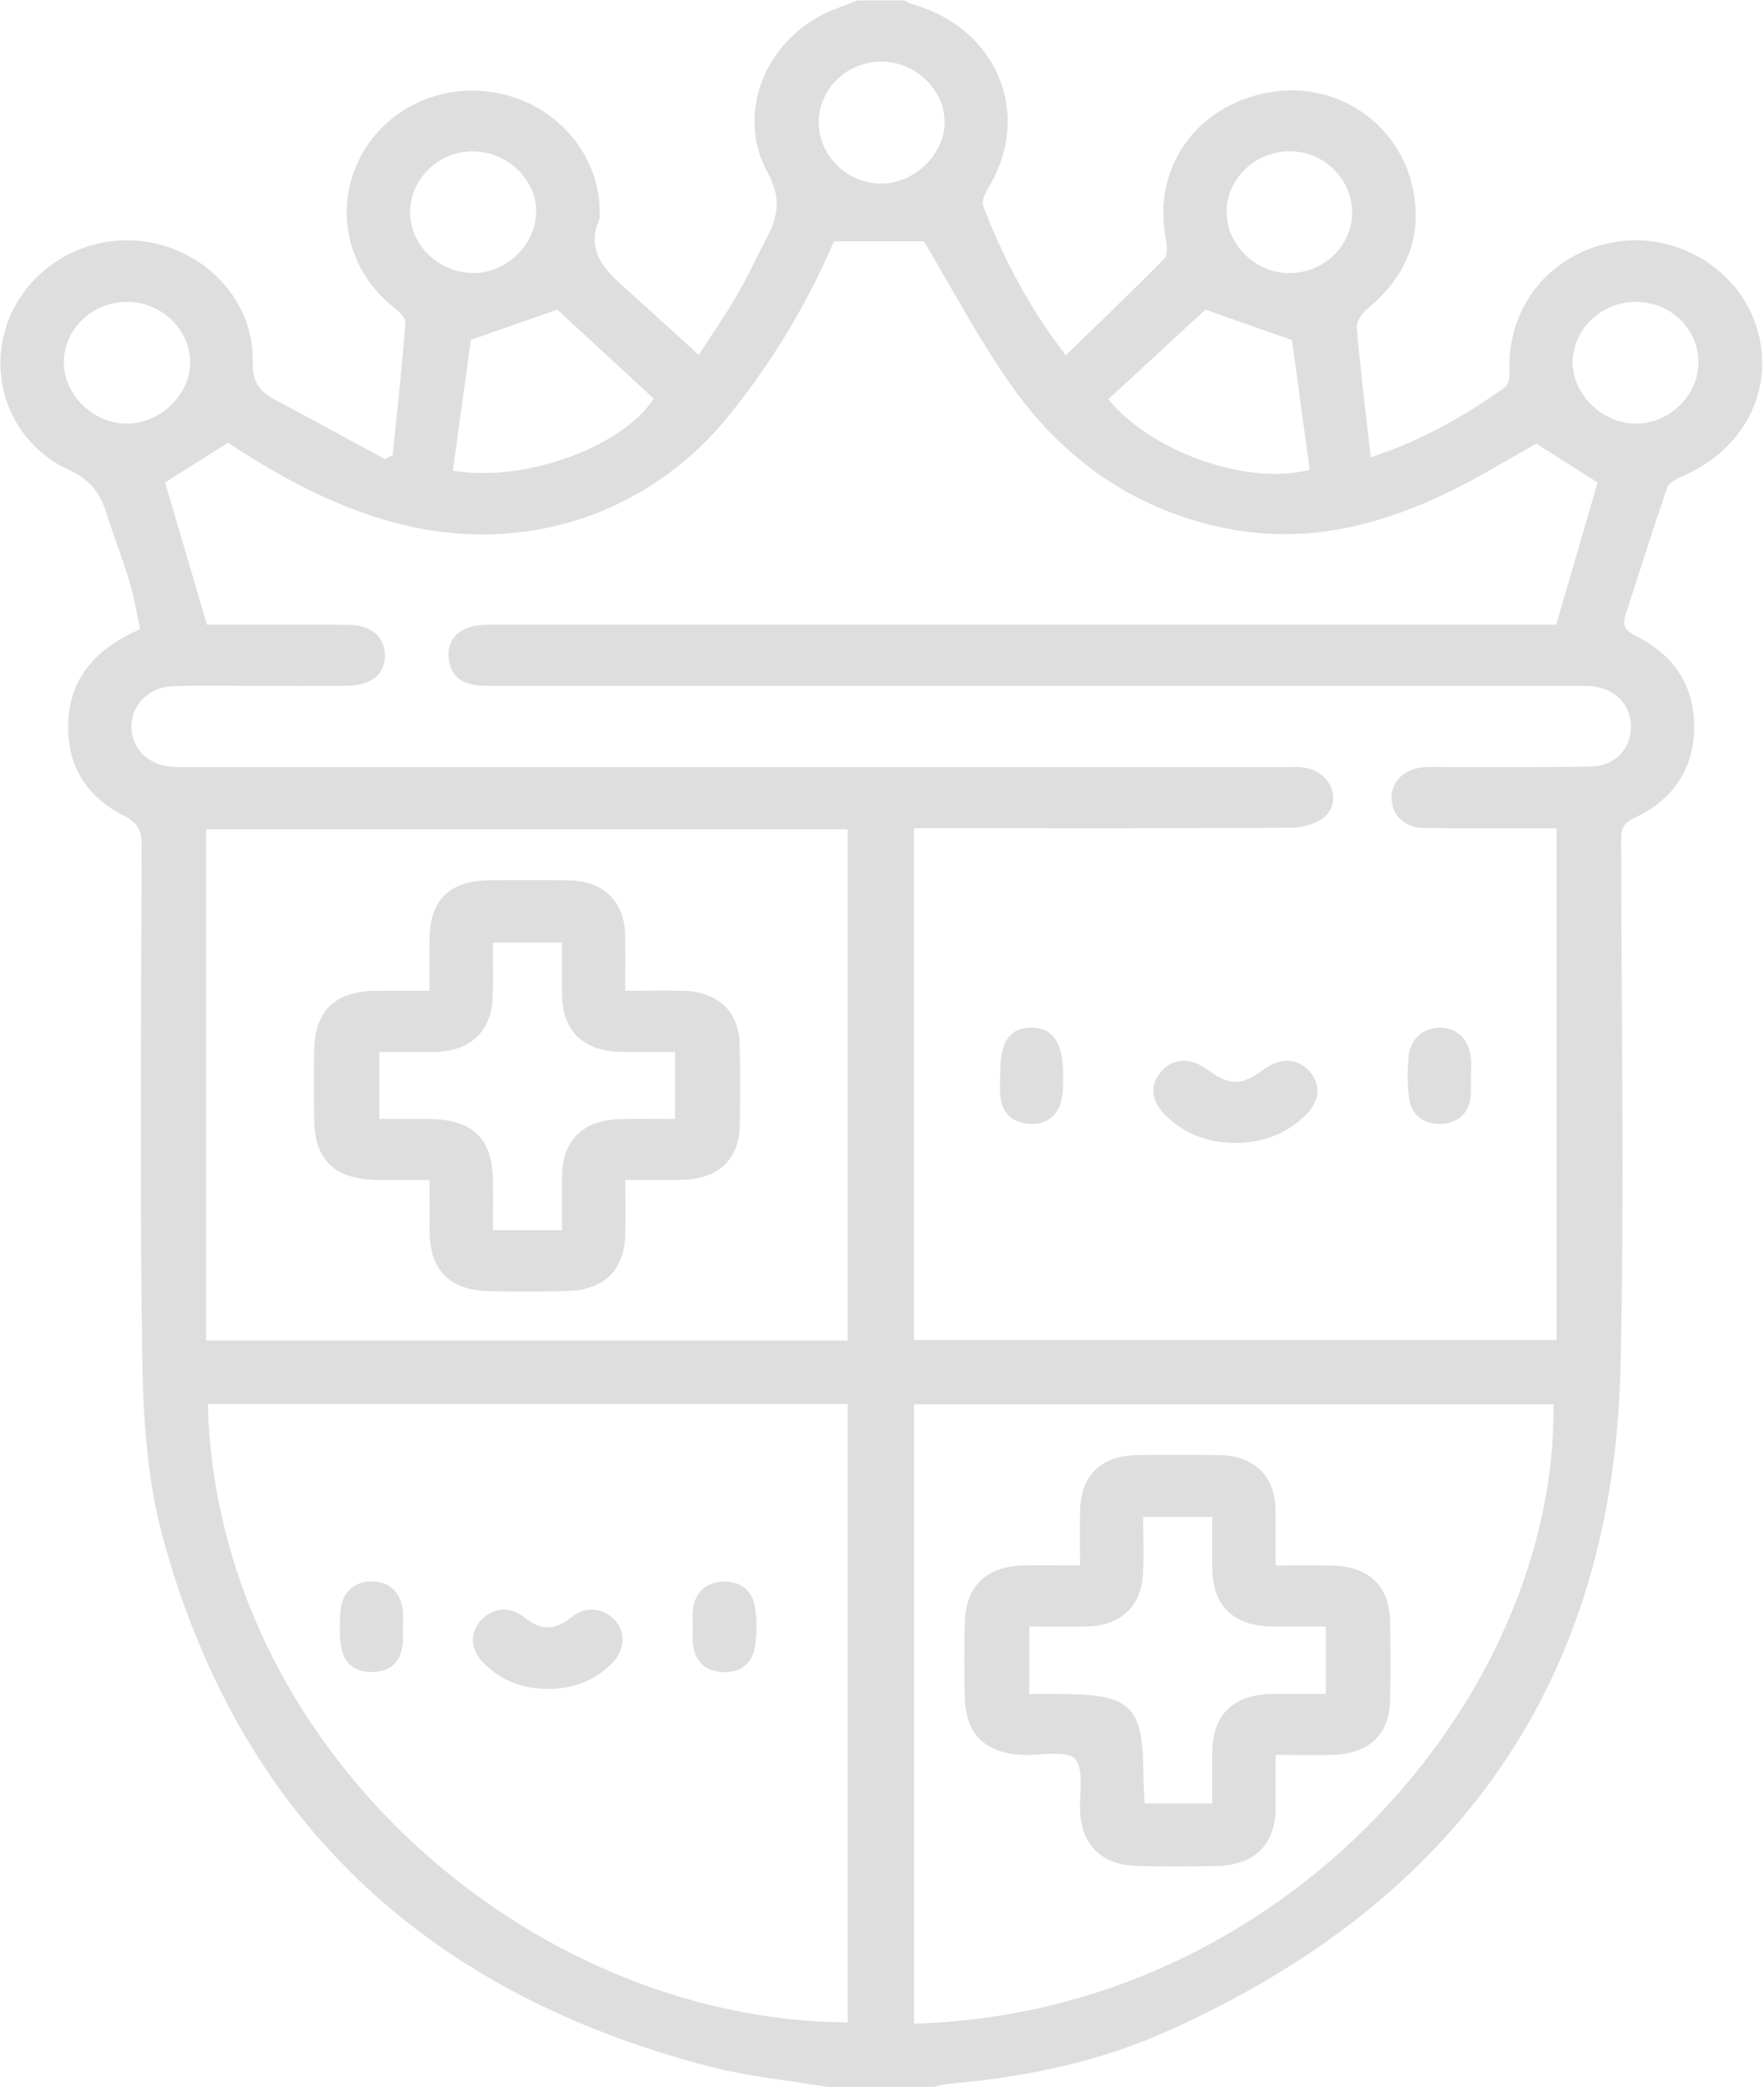 <svg width="891" height="1054" viewBox="0 0 891 1054" fill="none" xmlns="http://www.w3.org/2000/svg">
<path d="M456.561 0.211C458.139 0.891 459.653 1.775 461.273 2.249C504.072 14.555 521.772 58.307 498.997 95.185C497.397 97.778 495.755 101.77 496.672 104.178C506.674 130.231 519.469 154.885 538.341 179.415C555.55 162.684 572.141 146.88 588.134 130.56C590.032 128.626 589.478 123.687 588.817 120.353C582.121 85.615 603.232 54.52 638.823 47.05C672.665 39.95 705.74 60.385 713.374 94.073C718.94 118.686 710.773 139.245 690.919 155.688C688.147 157.992 685.055 162.232 685.311 165.319C687.124 186.762 689.81 208.144 692.348 230.946C718.407 222.385 739.817 209.996 760.075 195.652C761.931 194.335 762.57 190.343 762.464 187.626C761.056 154.782 783.255 127.535 816.074 122.143C846.995 117.081 878.129 135.89 887.277 165.195C896.874 195.94 881.349 226.974 849.874 240.412C846.888 241.688 842.965 243.746 842.09 246.298C834.712 267.68 827.931 289.267 820.979 310.793C819.358 315.794 821.064 318.552 826.161 321.083C845.481 330.693 855.887 346.169 855.717 367.407C855.546 388.665 844.799 404.141 825.286 413.154C818.718 416.2 818.868 420.151 818.868 425.337C818.91 513.828 820.638 602.36 818.505 690.789C814.752 847.87 737.258 959.615 589.712 1025.67C555.358 1041.05 518.509 1048.83 480.743 1052.08C477.608 1052.35 474.537 1053.23 471.445 1053.85H418.133C398.28 1050.51 378.022 1048.6 358.637 1043.6C212.904 1005.9 120.099 916.255 82.034 775.596C74.251 746.805 72.31 715.978 71.863 686.014C70.562 599.623 71.308 513.21 71.564 426.798C71.585 419.41 69.624 415.459 62.437 411.837C43.522 402.309 33.883 386.36 34.416 365.719C35.013 342.712 48.128 327.606 70.796 317.687C69.069 309.847 67.726 301.471 65.294 293.404C61.733 281.591 57.17 270.046 53.481 258.275C50.367 248.376 44.951 241.956 34.502 237.14C6.374 224.134 -6.293 192.442 3.432 163.96C13.156 135.458 42.989 117.575 73.441 122.02C104.447 126.547 128.373 152.457 127.669 182.687C127.456 192.03 130.42 197.278 138.225 201.456C157.012 211.478 175.671 221.706 194.394 231.851C195.717 231.213 197.039 230.575 198.34 229.937C200.579 207.568 203.095 185.198 204.758 162.787C204.95 160.194 200.877 156.819 198.126 154.576C175.138 135.87 168.506 104.836 182.175 79.05C195.653 53.635 225.038 40.752 253.976 47.564C283.084 54.417 303.534 79.874 302.916 108.499C302.916 109.178 303.087 109.96 302.809 110.537C295.538 126.794 305.773 136.611 316.692 146.345C328.399 156.778 339.893 167.397 352.901 179.21C359.896 168.405 366.4 159.186 372.029 149.473C377.574 139.924 382.137 129.861 387.277 120.106C393.034 109.178 394.74 99.897 387.746 87.2C370.579 55.961 388.108 17.004 422.484 4.348C426.024 2.99 429.563 1.59 433.103 0.211C440.93 0.211 448.734 0.211 456.561 0.211ZM461.636 676.733H786.22V418.237C781.656 418.237 777.818 418.237 773.979 418.237C755.853 418.237 737.727 418.402 719.601 418.114C709.429 417.949 703.01 411.837 702.882 403.112C702.755 394.53 709.259 388.212 719.175 387.43C722.352 387.183 725.572 387.348 728.771 387.348C753.657 387.307 778.521 387.533 803.407 387.142C814.965 386.957 822.983 379.054 823.73 368.58C824.519 357.467 817.396 348.597 805.732 346.766C801.573 346.107 797.223 346.333 792.979 346.333C613.148 346.333 433.317 346.333 253.485 346.313C249.22 346.313 244.913 346.498 240.712 346.045C232.075 345.099 227.128 339.933 226.595 331.846C226.062 323.635 230.71 318.078 239.006 316.205C243.079 315.3 247.472 315.485 251.715 315.485C425.512 315.465 599.287 315.465 773.084 315.465H786.028C793.278 290.605 800.251 266.692 806.968 243.664C796.797 237.202 786.539 230.699 776.005 224.011C762.506 231.563 748.453 240.227 733.654 247.533C697.082 265.622 658.826 275.232 617.456 266.445C571.288 256.608 536.166 230.863 510.256 193.862C494.049 170.731 480.892 145.624 466.647 121.855H421.247C408.132 152.642 390.475 182.132 368.553 209.399C327.93 259.921 264.34 280.953 200.557 264.264C168.933 255.991 141.019 240.639 115.173 223.578C104.02 230.637 93.507 237.284 83.399 243.664C90.308 267.103 97.239 290.728 104.532 315.465C127.541 315.465 151.638 315.341 175.757 315.526C187.592 315.609 194.352 321.515 194.416 330.92C194.458 340.345 187.72 346.128 175.885 346.272C159.891 346.457 143.897 346.313 127.904 346.333C114.405 346.333 100.886 345.963 87.387 346.519C75.019 347.033 66.403 355.965 66.403 366.974C66.403 378.19 74.997 386.566 87.387 387.266C91.289 387.492 95.213 387.368 99.116 387.368C282.146 387.368 465.176 387.368 648.206 387.368C652.108 387.368 656.117 387.08 659.892 387.821C672.09 390.188 677.911 404.161 669.339 412.228C665.394 415.953 658.058 417.929 652.258 417.97C592.911 418.381 533.564 418.217 474.196 418.217C470.08 418.217 465.965 418.217 461.657 418.217L461.657 676.712L461.636 676.733ZM104.98 708.981C109.245 881.476 266.259 1020.34 428.199 1021.25V708.981H104.98ZM104.127 676.939H428.177L428.177 418.752H104.127L104.127 676.939ZM461.7 1021.87C649.293 1016.72 786.625 855.978 784.663 709.125H461.7V1021.87ZM652.599 171.739C637.053 166.265 622.957 161.326 608.841 156.367C593.082 170.916 576.448 186.268 559.794 201.62C581.673 228.373 630.57 245.536 661.513 237.161C658.463 214.832 655.435 192.504 652.599 171.739ZM237.833 171.636C234.933 192.771 231.841 215.223 228.77 237.634C264.745 243.89 314.645 225.657 330.19 201.27C313.514 185.877 296.902 170.566 281.506 156.367C267.026 161.429 252.952 166.348 237.812 171.636H237.833ZM413.549 61.167C413.25 78.042 427.239 92.303 444.491 92.695C461.124 93.085 476.648 78.659 477.118 62.402C477.587 46 463.043 31.451 445.834 31.121C428.369 30.772 413.847 44.292 413.549 61.167ZM64.271 152.436C46.806 152.354 32.327 166.08 32.241 182.852C32.135 199.274 46.977 213.824 63.93 213.927C80.776 214.03 95.981 199.48 96.045 183.181C96.109 166.471 81.693 152.498 64.292 152.436H64.271ZM682.965 107.306C682.901 90.348 668.699 76.396 651.49 76.375C634.068 76.375 619.546 90.266 619.567 106.935C619.588 123.646 634.196 137.928 651.213 137.907C668.72 137.907 683.008 124.098 682.944 107.285L682.965 107.306ZM239.219 137.886C256.066 137.886 270.737 123.399 270.801 106.75C270.865 90.369 256.023 76.416 238.558 76.437C221.306 76.457 207.04 90.513 207.147 107.409C207.232 124.016 221.839 137.886 239.24 137.886H239.219ZM794.344 182.379C793.896 198.513 808.738 213.474 825.606 213.927C842.496 214.379 857.593 200.18 857.892 183.614C858.19 166.594 844.415 152.745 826.886 152.436C809.485 152.148 794.813 165.648 794.344 182.379Z" fill="#DEDEDE"/>
<path d="M622.511 577.099C609.162 576.79 597.668 572.18 588.37 562.899C581.205 555.738 580.672 547.485 586.643 540.92C592.678 534.315 601.186 533.903 609.396 539.85C621.317 548.473 626.755 548.494 638.483 539.953C646.736 533.944 655.159 534.253 661.258 540.797C667.272 547.259 666.845 555.717 659.765 562.796C649.615 572.962 636.99 577.407 622.49 577.099H622.511Z" fill="#DEDEDE"/>
<path d="M505.205 542.256C505.035 526.266 509.854 519.104 520.623 518.939C531.712 518.795 537.022 526.451 536.958 542.811C536.958 546.907 537.086 551.084 536.275 555.035C534.612 563.123 528.897 567.815 520.559 567.548C511.816 567.28 506.08 562.403 505.269 553.492C504.928 549.767 505.205 545.981 505.205 542.235V542.256Z" fill="#DEDEDE"/>
<path d="M742.888 543.118C742.888 546.534 743.144 549.971 742.845 553.346C742.056 562.236 736.405 567.237 727.684 567.545C718.834 567.833 712.778 562.874 711.711 554.21C710.858 547.48 710.88 540.545 711.434 533.775C712.18 524.74 718.876 518.916 727.3 518.937C736.149 518.958 742.334 525.193 743.016 534.927C743.208 537.644 743.037 540.381 743.037 543.118C742.995 543.118 742.931 543.118 742.888 543.118Z" fill="#DEDEDE"/>
<path d="M276.925 852.808C264.195 852.931 253.234 848.754 244.384 839.946C237.368 832.97 237.048 824.244 243.19 817.885C249.075 811.794 257.818 810.909 265.154 816.897C273.513 823.709 280.572 823.133 288.739 816.568C295.926 810.785 305.074 812.02 310.661 818.276C316.099 824.367 315.715 833.175 309.339 839.678C300.575 848.589 289.656 852.87 276.925 852.849V852.808Z" fill="#DEDEDE"/>
<path d="M349.938 820.943C349.938 818.206 349.639 815.428 350.002 812.753C351.132 804.13 356.207 798.985 365.334 798.697C374.547 798.409 380.155 803.513 381.413 811.93C382.351 818.289 382.394 824.997 381.392 831.356C380.048 839.753 374.376 844.774 365.142 844.383C355.994 843.992 351.004 838.827 350.002 830.183C349.639 827.138 349.938 824.03 349.959 820.964L349.938 820.943Z" fill="#DEDEDE"/>
<path d="M203.401 821.441C203.401 824.508 203.721 827.615 203.337 830.64C202.249 839.387 196.982 844.264 187.855 844.326C178.664 844.387 173.248 839.407 172.182 830.764C171.478 825.043 171.478 819.137 171.99 813.374C172.821 804.052 178.963 798.578 187.685 798.557C196.854 798.516 202.783 804.32 203.572 814.239C203.764 816.605 203.593 819.013 203.593 821.4C203.529 821.4 203.465 821.4 203.401 821.4V821.441Z" fill="#DEDEDE"/>
<path d="M315.829 500.307C326.833 500.307 336.066 500.142 345.278 500.348C362.551 500.739 373.256 510.802 373.619 527.245C373.918 540.951 373.896 554.657 373.64 568.363C373.342 585.093 363.298 594.992 345.833 595.712C336.322 596.103 326.769 595.774 315.829 595.774C315.829 605.467 315.936 614.234 315.829 623C315.594 641.275 305.209 651.523 286.102 651.976C272.966 652.285 259.83 652.285 246.694 651.976C227.459 651.523 217.458 641.645 217.031 623.021C216.84 614.522 216.989 606.002 216.989 595.836C207.691 595.836 199.332 595.918 190.951 595.836C168.944 595.568 158.964 586.102 158.687 565.152C158.538 553.504 158.495 541.856 158.687 530.209C159.028 510.453 169.392 500.513 189.651 500.328C198.159 500.245 206.646 500.328 216.946 500.328C216.946 491.088 216.818 482.362 216.968 473.616C217.33 454.23 227.267 444.702 247.27 444.517C260.769 444.393 274.267 444.311 287.744 444.578C304.847 444.908 315.36 455.197 315.744 471.805C315.957 480.963 315.786 490.141 315.786 500.348L315.829 500.307ZM340.971 565.008V531.176C331.375 531.176 322.546 531.258 313.718 531.176C294.824 530.949 284.162 520.701 283.885 502.468C283.757 493.681 283.863 484.893 283.863 476.003H248.912C248.912 485.758 249.296 494.936 248.827 504.094C247.952 521.257 237.247 530.929 219.399 531.196C210.25 531.32 201.081 531.217 191.591 531.217V565.049C200.974 565.049 209.461 564.926 217.927 565.07C238.569 565.461 248.485 574.989 248.933 594.91C249.125 603.347 248.955 611.764 248.955 621.231H283.863C283.863 611.455 283.778 602.956 283.863 594.457C284.076 575.483 294.291 565.502 314.144 565.07C322.93 564.864 331.716 565.029 340.949 565.029L340.971 565.008Z" fill="#DEDEDE"/>
<path d="M545.53 790.546C545.53 780.607 545.359 771.778 545.572 762.95C545.977 744.861 556.128 735.003 574.659 734.777C588.499 734.612 602.339 734.55 616.178 734.797C633.345 735.106 643.879 745.334 644.263 761.9C644.476 771.058 644.306 780.236 644.306 790.526C654.03 790.526 662.794 790.444 671.559 790.526C691.455 790.732 701.946 800.569 702.181 819.44C702.352 832.446 702.416 845.472 702.16 858.478C701.84 875.333 692.094 885.149 674.566 886.055C665.033 886.549 655.459 886.137 644.327 886.137C644.327 895.686 644.412 904.452 644.327 913.219C644.093 931.514 633.686 941.866 614.728 942.257C601.251 942.545 587.753 942.606 574.275 942.236C556.341 941.742 546.297 931.679 545.551 914.475C545.146 905.379 547.79 893.381 542.843 888.113C538.514 883.523 525.506 886.631 516.357 886.178C497.634 885.252 487.868 875.765 487.356 857.511C486.993 844.505 486.951 831.479 487.398 818.472C488.017 800.651 498.637 790.835 517.082 790.526C526.209 790.361 535.336 790.505 545.594 790.505L545.53 790.546ZM577.41 766.037C577.41 776.347 577.858 785.607 577.325 794.806C576.365 811.517 565.767 821.086 548.472 821.354C539.026 821.498 529.579 821.374 519.876 821.374V855.392C525.015 855.392 529.536 855.392 534.057 855.392C571.631 855.392 577.453 861.01 577.538 896.879C577.538 901.51 577.943 906.14 578.156 910.688H612.34C612.34 901.366 612.233 892.805 612.361 884.264C612.639 865.846 622.874 855.865 642.088 855.433C651.194 855.227 660.299 855.392 669.682 855.392V821.354C660.363 821.354 651.577 821.415 642.792 821.354C623.173 821.189 612.575 811.064 612.34 792.193C612.233 783.447 612.34 774.7 612.34 766.016H577.431L577.41 766.037Z" fill="#DEDEDE"/>
</svg>
